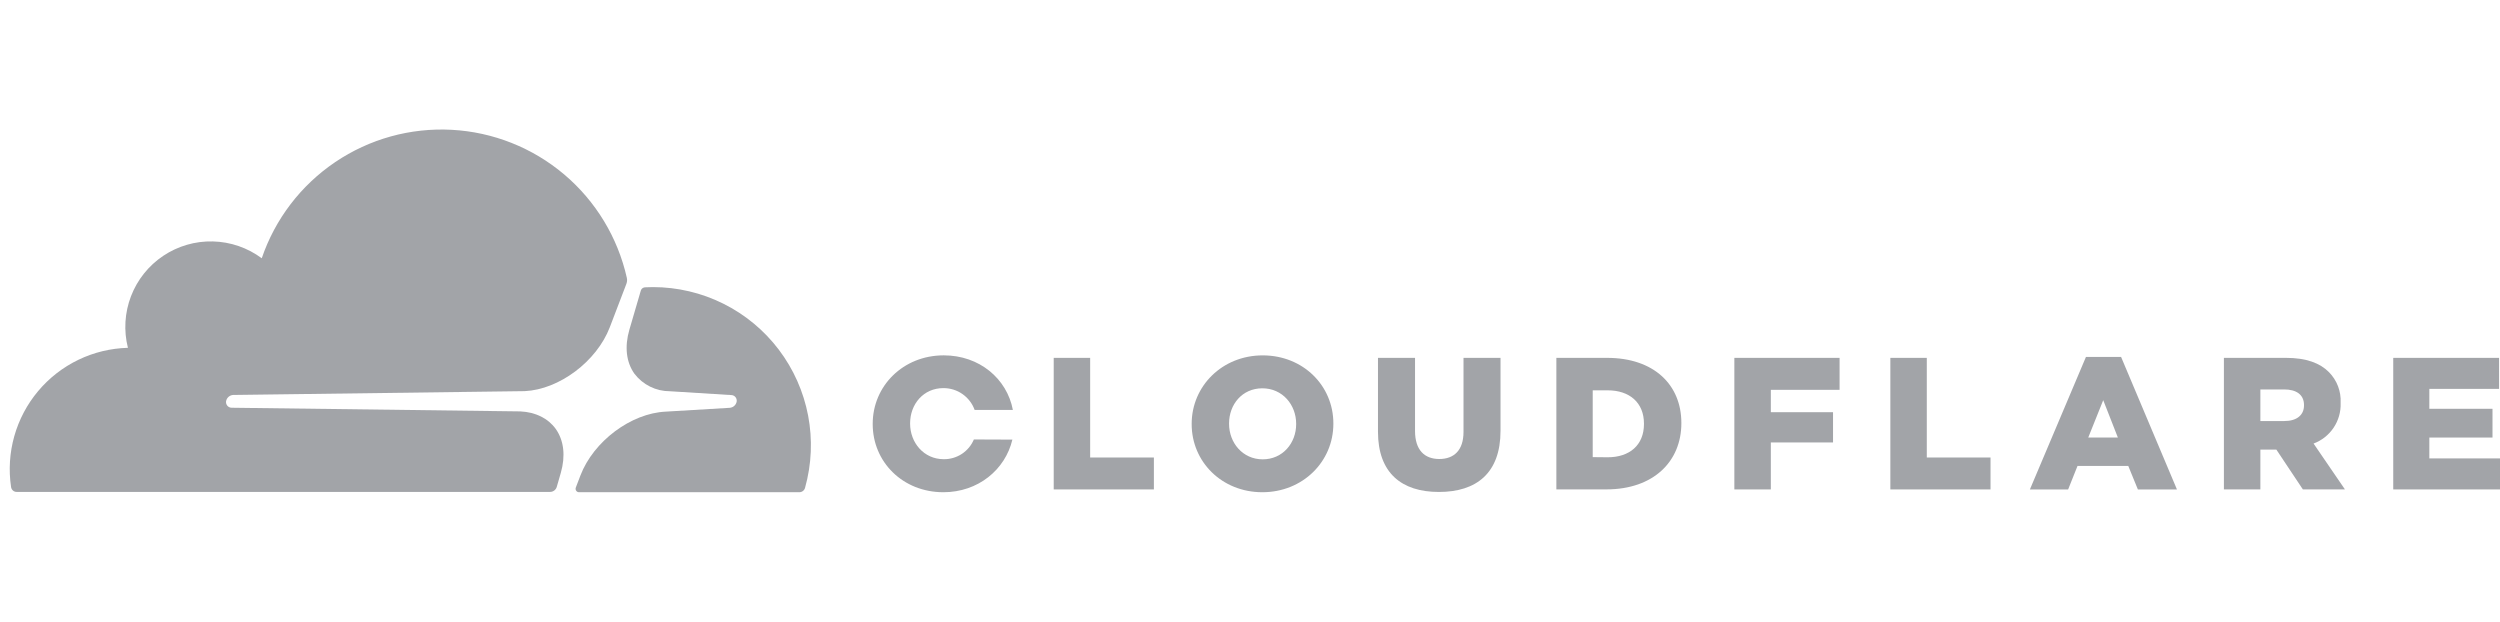 <svg width="193" height="48" viewBox="0 0 193 48" fill="none" xmlns="http://www.w3.org/2000/svg">
<g opacity="0.4">
<path d="M42.98 37.593L43.296 36.498C43.67 35.196 43.532 33.995 42.9 33.109C42.31 32.294 41.347 31.816 40.17 31.76L17.875 31.477C17.805 31.476 17.736 31.458 17.675 31.424C17.613 31.391 17.561 31.343 17.522 31.285C17.483 31.227 17.458 31.161 17.45 31.091C17.442 31.022 17.451 30.951 17.477 30.886C17.515 30.777 17.584 30.681 17.675 30.611C17.767 30.541 17.878 30.499 17.993 30.491L40.503 30.196C43.16 30.075 46.064 27.908 47.077 25.263L48.358 21.91C48.394 21.816 48.412 21.716 48.411 21.615C48.41 21.561 48.404 21.508 48.393 21.455C47.694 18.337 45.995 15.531 43.555 13.467C41.114 11.403 38.066 10.193 34.875 10.021C31.683 9.849 28.523 10.725 25.875 12.516C23.227 14.306 21.237 16.912 20.207 19.938C19.114 19.126 17.796 18.672 16.435 18.638C15.073 18.604 13.735 18.993 12.603 19.75C11.471 20.508 10.601 21.597 10.113 22.868C9.625 24.14 9.542 25.531 9.876 26.851C8.549 26.886 7.245 27.201 6.05 27.777C4.855 28.354 3.796 29.177 2.943 30.194C2.09 31.21 1.463 32.396 1.103 33.673C0.743 34.95 0.659 36.289 0.855 37.602C0.87 37.705 0.921 37.8 0.999 37.869C1.078 37.938 1.179 37.976 1.283 37.976H42.457C42.574 37.978 42.688 37.941 42.782 37.872C42.877 37.802 42.946 37.705 42.98 37.593Z" fill="#161B26"/>
<path d="M50.409 22.164C50.212 22.164 50.005 22.17 49.789 22.181C49.756 22.182 49.724 22.189 49.694 22.202C49.641 22.22 49.592 22.251 49.553 22.292C49.514 22.333 49.485 22.384 49.47 22.438L48.584 25.467C48.207 26.769 48.346 27.97 48.98 28.855C49.301 29.274 49.714 29.614 50.187 29.848C50.659 30.082 51.18 30.204 51.708 30.204L56.463 30.5C56.529 30.502 56.594 30.519 56.653 30.551C56.711 30.583 56.761 30.628 56.799 30.683C56.839 30.741 56.865 30.808 56.874 30.879C56.882 30.949 56.874 31.02 56.849 31.087C56.812 31.196 56.742 31.292 56.651 31.362C56.559 31.433 56.448 31.474 56.333 31.483L51.395 31.778C48.712 31.902 45.822 34.065 44.809 36.707L44.452 37.64C44.437 37.679 44.432 37.721 44.436 37.763C44.44 37.804 44.455 37.844 44.477 37.879C44.5 37.914 44.531 37.944 44.567 37.965C44.603 37.985 44.644 37.998 44.685 38H61.696C61.8 38.002 61.901 37.97 61.984 37.907C62.067 37.844 62.125 37.755 62.151 37.655C62.658 35.842 62.739 33.937 62.388 32.089C62.036 30.24 61.262 28.497 60.126 26.997C58.99 25.497 57.522 24.281 55.837 23.442C54.152 22.604 52.297 22.166 50.415 22.164H50.409Z" fill="#161B26"/>
<path d="M81.347 27.627H84.16V35.319H89.08V37.784H81.347V27.627Z" fill="#161B26"/>
<path d="M91.997 32.745V32.719C91.997 29.803 94.359 27.435 97.481 27.435C100.604 27.435 102.936 29.773 102.936 32.689V32.719C102.936 35.635 100.575 38 97.452 38C94.329 38 91.997 35.653 91.997 32.745ZM100.064 32.745V32.719C100.064 31.243 99.004 29.977 97.452 29.977C95.899 29.977 94.884 31.222 94.884 32.689V32.719C94.884 34.195 95.944 35.461 97.481 35.461C99.019 35.461 100.064 34.212 100.064 32.745Z" fill="#161B26"/>
<path d="M106.38 33.336V27.627H109.24V33.271C109.24 34.747 109.978 35.435 111.112 35.435C112.245 35.435 112.983 34.767 112.983 33.345V27.627H115.84V33.256C115.84 36.536 113.969 37.979 111.082 37.979C108.195 37.979 106.38 36.503 106.38 33.336Z" fill="#161B26"/>
<path d="M120.151 27.627H124.068C127.696 27.627 129.801 29.717 129.801 32.645V32.675C129.801 35.606 127.667 37.781 124.012 37.781H120.151V27.627ZM124.113 35.302C125.795 35.302 126.914 34.372 126.914 32.731V32.704C126.914 31.078 125.795 30.133 124.113 30.133H122.958V35.29L124.113 35.302Z" fill="#161B26"/>
<path d="M133.892 27.627H142.015V30.095H136.708V31.822H141.51V34.157H136.708V37.784H133.892V27.627Z" fill="#161B26"/>
<path d="M145.935 27.627H148.748V35.319H153.668V37.784H145.935V27.627Z" fill="#161B26"/>
<path d="M161.035 27.557H163.748L168.06 37.785H165.044L164.303 35.972H160.383L159.66 37.785H156.708L161.035 27.557ZM163.5 33.779L162.369 30.892L161.212 33.779H163.5Z" fill="#161B26"/>
<path d="M171.685 27.627H176.488C178.043 27.627 179.115 28.035 179.796 28.731C180.102 29.041 180.34 29.411 180.495 29.817C180.65 30.224 180.718 30.658 180.697 31.093V31.122C180.72 31.796 180.53 32.459 180.155 33.019C179.78 33.579 179.239 34.007 178.607 34.242L181.03 37.784H177.783L175.735 34.709H174.501V37.784H171.685V27.627ZM176.358 32.504C177.317 32.504 177.869 32.037 177.869 31.299V31.27C177.869 30.47 177.279 30.065 176.343 30.065H174.501V32.504H176.358Z" fill="#161B26"/>
<path d="M184.758 27.627H192.929V30.021H187.545V31.559H192.421V33.779H187.545V35.39H193V37.784H184.758V27.627Z" fill="#161B26"/>
<path d="M75.183 33.926C74.991 34.383 74.667 34.771 74.253 35.043C73.838 35.314 73.353 35.456 72.857 35.45C71.317 35.45 70.26 34.172 70.26 32.707V32.678C70.26 31.202 71.29 29.962 72.828 29.962C73.355 29.959 73.871 30.119 74.303 30.421C74.735 30.723 75.064 31.152 75.242 31.648H78.194C77.734 29.23 75.611 27.433 72.857 27.433C69.723 27.433 67.373 29.794 67.373 32.716V32.746C67.373 35.662 69.693 38 72.828 38C75.508 38 77.604 36.264 78.156 33.938L75.183 33.926Z" fill="#161B26"/>
</g>
</svg>
